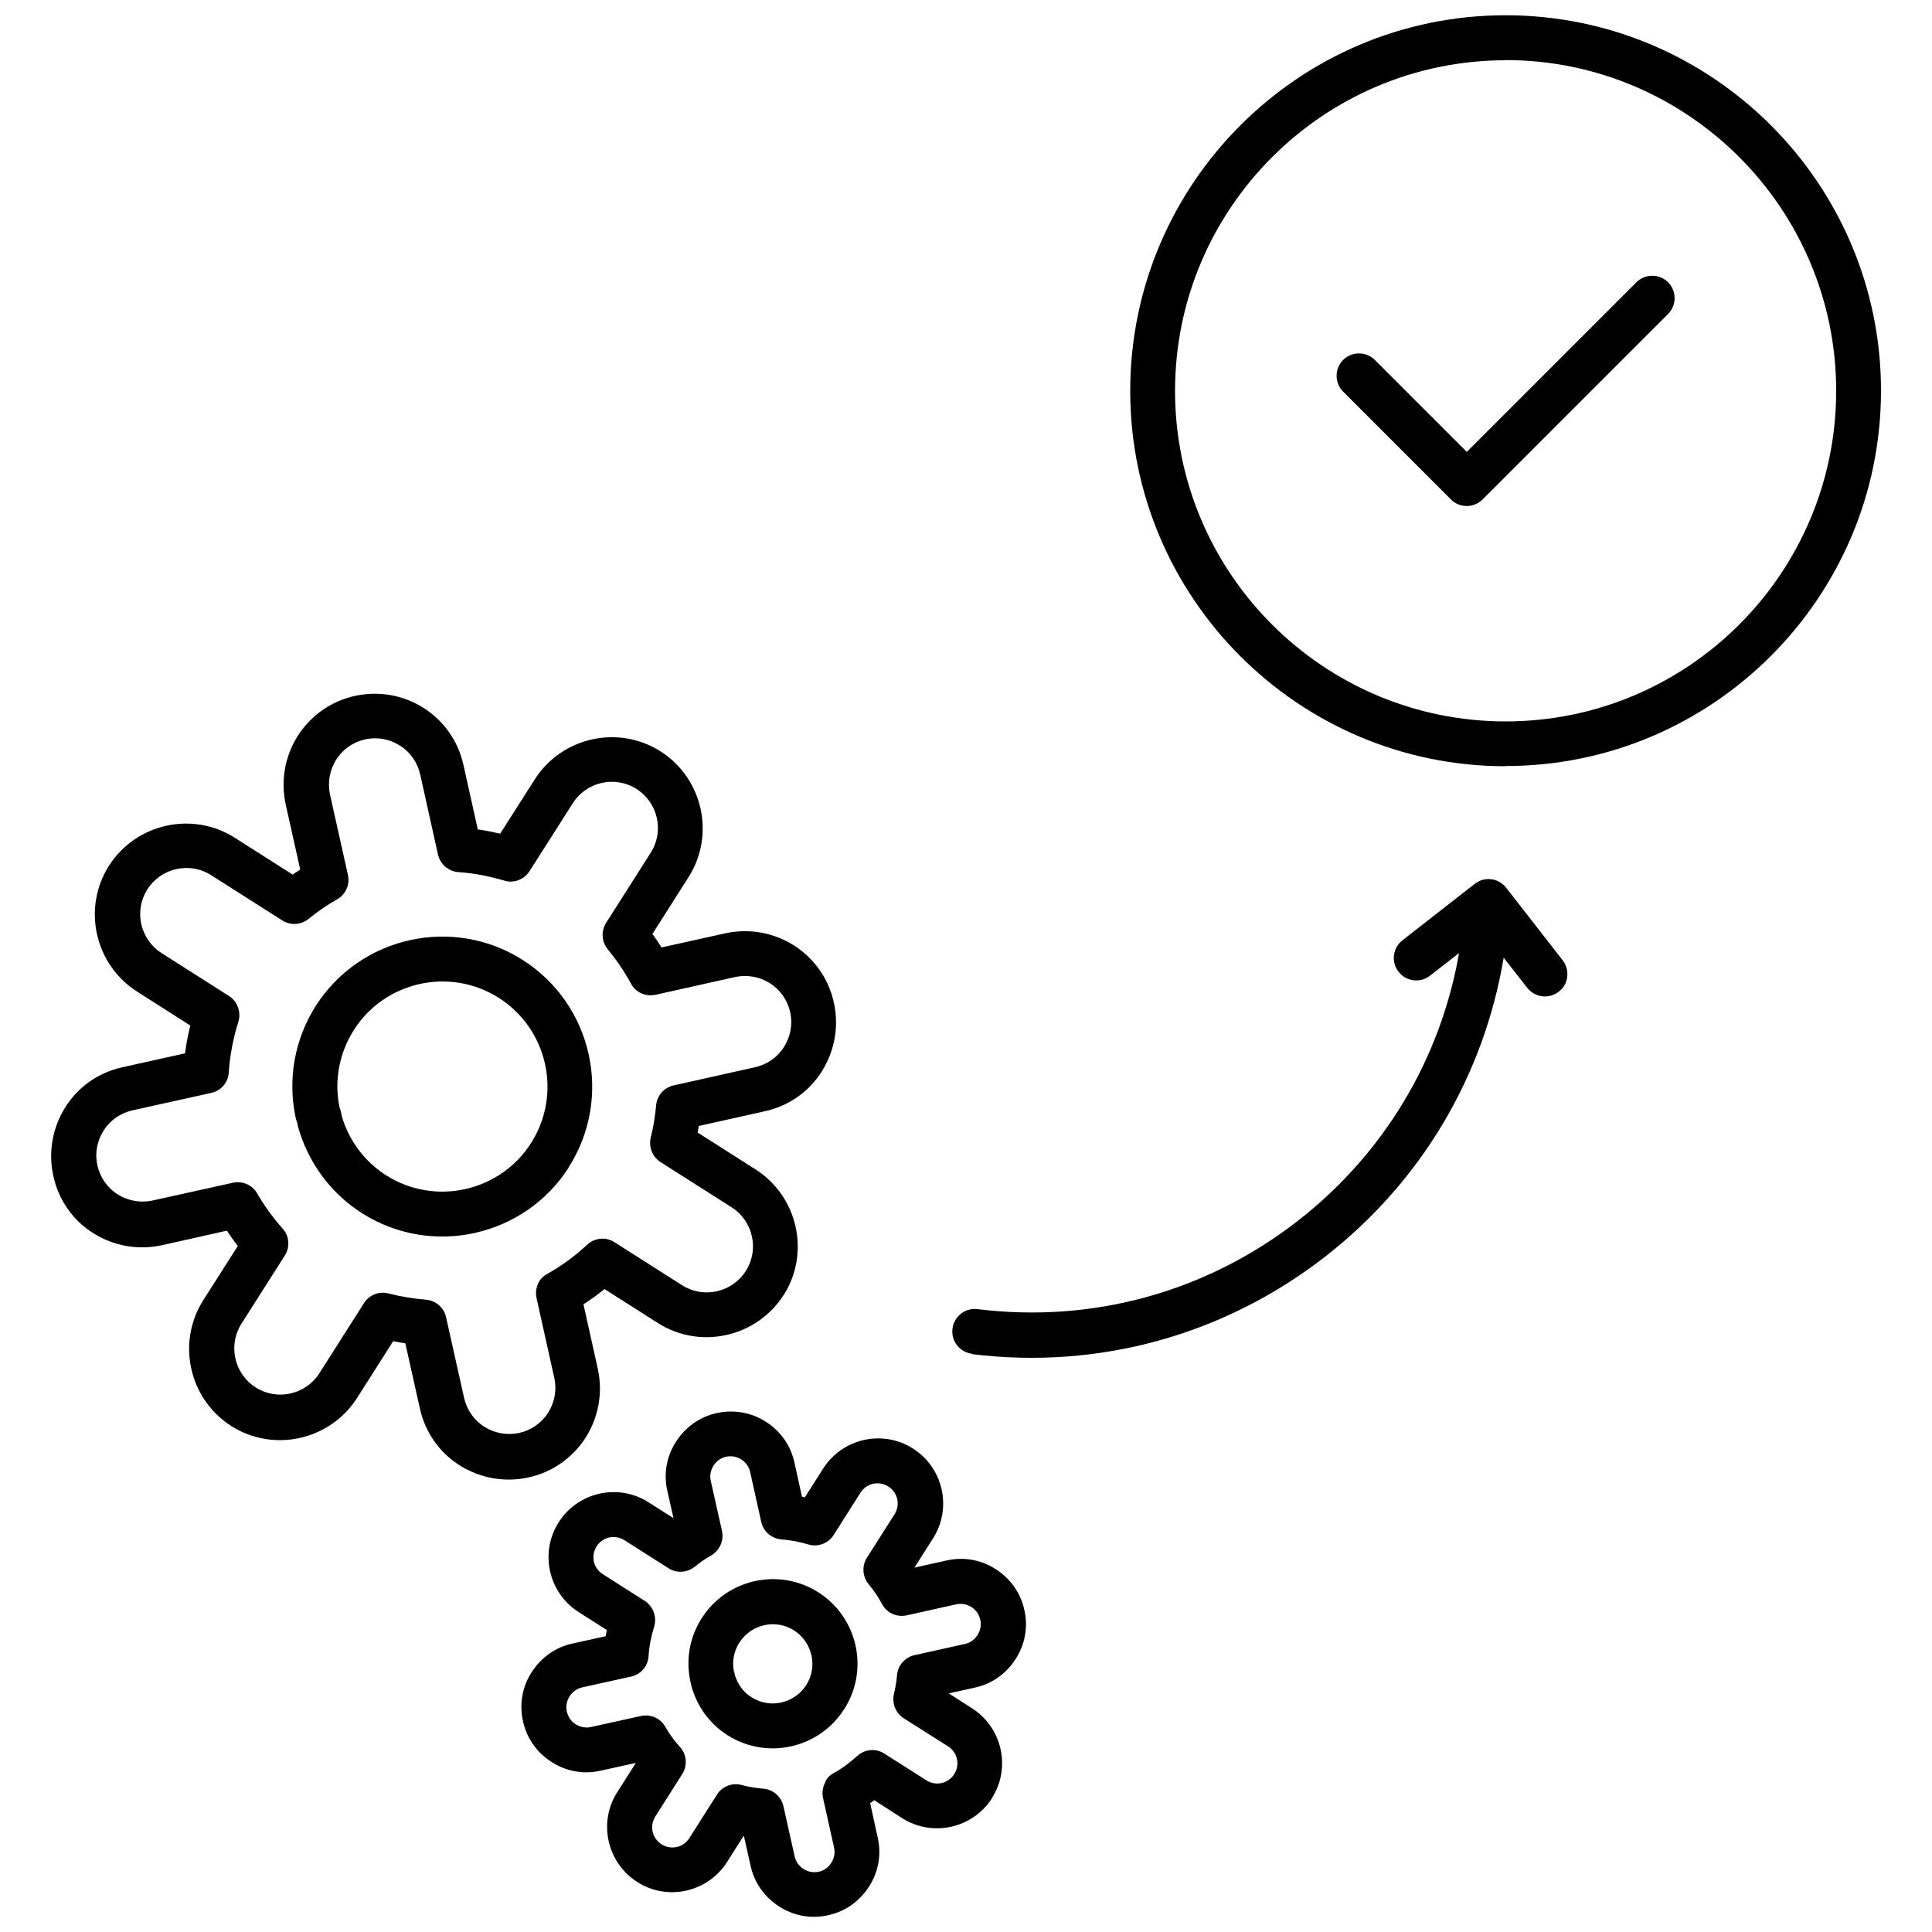 <?xml version="1.0" encoding="UTF-8"?><svg xmlns="http://www.w3.org/2000/svg" viewBox="0 0 100 100"><g id="a"/><g id="b"><g><path d="M77.93,39.66c-10.72,0-19.43-8.72-19.43-19.43S67.21,.79,77.93,.79s19.43,8.72,19.43,19.43-8.72,19.43-19.43,19.43Zm0-36.54c-9.43,0-17.11,7.68-17.11,17.11s7.67,17.11,17.11,17.11,17.11-7.67,17.11-17.11S87.36,3.11,77.93,3.11Z"/><path d="M75.92,26.19c-.3,0-.6-.11-.82-.34l-5.58-5.58c-.45-.45-.45-1.19,0-1.64s1.19-.45,1.64,0l4.76,4.76,8.78-8.78c.45-.45,1.19-.45,1.64,0s.45,1.19,0,1.64l-9.6,9.6c-.23,.23-.52,.34-.82,.34Z"/><path d="M40.56,67.03c-1.4,2.19-4.32,2.84-6.51,1.45l-2.76-1.76c-.35,.29-.72,.55-1.09,.79l.74,3.33c.27,1.23,.05,2.49-.62,3.56-.68,1.06-1.73,1.8-2.96,2.07s-2.49,.05-3.56-.62-1.8-1.73-2.07-2.96l-.75-3.36c-.21-.03-.42-.07-.63-.11l-1.87,2.94c-1.4,2.19-4.32,2.84-6.51,1.45-2.19-1.4-2.84-4.32-1.45-6.51l1.79-2.81c-.2-.26-.39-.52-.57-.79l-3.35,.75c-1.23,.27-2.49,.05-3.56-.62s-1.8-1.73-2.07-2.96c-.27-1.23-.05-2.49,.62-3.56s1.73-1.8,2.96-2.07l3.24-.72c.06-.48,.15-.96,.27-1.44l-2.76-1.76c-2.19-1.4-2.84-4.32-1.45-6.51,1.4-2.19,4.32-2.84,6.51-1.45l3,1.91c.13-.09,.26-.18,.39-.26l-.75-3.36c-.27-1.23-.05-2.49,.62-3.56h0c.68-1.06,1.73-1.8,2.96-2.07,1.23-.27,2.49-.05,3.55,.62s1.8,1.73,2.07,2.96l.74,3.33c.38,.05,.77,.13,1.16,.22l1.79-2.81c1.4-2.19,4.32-2.84,6.51-1.45,2.19,1.4,2.84,4.32,1.45,6.51l-1.87,2.94c.17,.23,.32,.46,.47,.7l3.29-.73c1.23-.27,2.49-.05,3.56,.62,1.06,.68,1.8,1.73,2.07,2.96,.27,1.23,.05,2.49-.62,3.56s-1.73,1.8-2.96,2.07l-3.41,.76c-.02,.11-.04,.23-.06,.34l3,1.91c2.19,1.4,2.84,4.32,1.45,6.51Zm-12.66-.7c.1-.16,.24-.29,.42-.39,.72-.4,1.42-.91,2.08-1.52,.39-.36,.97-.41,1.41-.12l3.49,2.22c1.11,.71,2.59,.38,3.3-.73s.38-2.59-.73-3.3l-3.68-2.34c-.42-.27-.62-.77-.51-1.26,.14-.56,.23-1.12,.28-1.67,.04-.51,.41-.93,.91-1.04l4.21-.94c.62-.14,1.16-.51,1.5-1.05s.46-1.18,.32-1.8-.51-1.16-1.05-1.5-1.18-.45-1.8-.32l-4.12,.92c-.51,.11-1.03-.12-1.27-.58-.34-.62-.74-1.21-1.2-1.77-.32-.39-.36-.94-.09-1.37l2.31-3.63c.71-1.11,.38-2.59-.73-3.3-1.11-.71-2.59-.38-3.3,.73l-2.24,3.52c-.28,.44-.82,.64-1.31,.49-.81-.24-1.61-.39-2.38-.44-.51-.04-.94-.41-1.05-.91l-.92-4.14c-.14-.62-.51-1.16-1.05-1.5s-1.18-.46-1.8-.32c-.62,.14-1.16,.51-1.5,1.05h0c-.34,.54-.45,1.18-.32,1.8l.93,4.17c.11,.5-.12,1.01-.56,1.26-.5,.28-1,.62-1.49,1.02-.39,.31-.93,.34-1.35,.07l-3.68-2.34c-1.11-.71-2.59-.38-3.3,.73s-.38,2.59,.73,3.3l3.49,2.22c.44,.28,.64,.83,.49,1.33-.28,.88-.44,1.77-.5,2.63-.03,.52-.4,.95-.91,1.06l-4.07,.9c-.62,.14-1.16,.51-1.5,1.05s-.46,1.18-.32,1.8c.14,.62,.51,1.16,1.05,1.5s1.18,.45,1.8,.32l4.16-.92c.5-.11,1.01,.11,1.26,.55,.37,.64,.81,1.25,1.32,1.82,.35,.39,.39,.96,.11,1.4l-2.24,3.52c-.71,1.11-.38,2.59,.73,3.3s2.59,.38,3.3-.73l2.31-3.63c.27-.43,.79-.63,1.27-.5,.63,.16,1.28,.27,1.93,.32,.51,.04,.94,.41,1.05,.91l.93,4.17c.14,.62,.51,1.16,1.05,1.5s1.18,.45,1.8,.32c.62-.14,1.16-.51,1.5-1.05s.46-1.18,.32-1.8l-.92-4.14c-.07-.31,0-.62,.15-.88Zm1.55-5.92c-2.3,3.61-7.11,4.68-10.72,2.38-1.62-1.03-2.79-2.63-3.31-4.49,0-.03-.01-.06-.02-.08,0-.04-.01-.08-.02-.12-.03-.07-.04-.12-.06-.18,0-.03-.01-.05-.02-.08-.42-2-.05-4.05,1.04-5.77,2.3-3.61,7.11-4.68,10.72-2.38,3.61,2.3,4.68,7.11,2.38,10.72Zm-11.76-2.64c.37,1.27,1.18,2.35,2.29,3.06,2.53,1.61,5.9,.86,7.51-1.67s.86-5.9-1.67-7.51c-2.53-1.61-5.9-.86-7.51,1.67-.75,1.19-1.02,2.6-.74,3.98,.04,.11,.07,.2,.09,.3,.01,.06,.02,.11,.03,.17Z"/><path d="M51.35,93.07c-1,1.57-3.09,2.03-4.65,1.04l-1.45-.93c-.07,.05-.14,.1-.21,.15l.39,1.78c.2,.88,.04,1.78-.45,2.54s-1.23,1.29-2.11,1.48c-.88,.2-1.78,.04-2.54-.45s-1.29-1.23-1.48-2.11l-.35-1.56-.87,1.37c-1,1.57-3.09,2.03-4.65,1.03s-2.03-3.09-1.03-4.65l.95-1.49v-.02l-1.81,.4c-.88,.2-1.78,.04-2.54-.45-.76-.48-1.29-1.23-1.48-2.11-.2-.88-.04-1.78,.45-2.54s1.23-1.29,2.11-1.48l1.72-.38c.02-.11,.04-.22,.06-.32l-1.46-.93c-1.57-1-2.03-3.09-1.03-4.65,1-1.57,3.09-2.03,4.65-1.03l1.29,.82-.32-1.42c-.2-.88-.04-1.78,.45-2.54s1.23-1.29,2.11-1.48,1.78-.04,2.54,.45c.76,.48,1.29,1.23,1.48,2.11l.39,1.77s.1,.02,.15,.03l.95-1.49c1-1.57,3.09-2.03,4.65-1.03,1.57,1,2.03,3.09,1.03,4.65l-.96,1.51,1.67-.37c.88-.2,1.78-.04,2.54,.45s1.29,1.23,1.48,2.11c.2,.88,.04,1.78-.45,2.54s-1.23,1.29-2.11,1.48l-1.35,.3,1.2,.77c1.57,1,2.03,3.09,1.03,4.65Zm-8.61-.91c.1-.16,.24-.3,.42-.39,.42-.23,.82-.53,1.21-.88,.39-.36,.97-.41,1.41-.12l2.17,1.38c.49,.31,1.13,.17,1.44-.32s.17-1.13-.32-1.44l-2.29-1.45c-.42-.27-.62-.77-.51-1.26,.08-.33,.13-.65,.16-.97,.04-.51,.41-.93,.91-1.04l2.61-.58c.55-.12,.92-.7,.79-1.25-.06-.27-.22-.51-.46-.66s-.51-.2-.79-.14l-2.56,.57c-.51,.11-1.03-.12-1.27-.58-.2-.36-.43-.71-.7-1.03-.32-.39-.36-.94-.09-1.37l1.43-2.25c.31-.49,.17-1.13-.32-1.44s-1.13-.17-1.44,.32l-1.39,2.19c-.28,.44-.82,.64-1.31,.49-.47-.14-.94-.23-1.39-.26-.51-.04-.94-.41-1.05-.91l-.57-2.57c-.06-.27-.22-.51-.46-.66s-.52-.2-.79-.14c-.55,.12-.92,.7-.79,1.25l.58,2.59c.11,.5-.12,1.01-.56,1.27-.29,.16-.58,.36-.86,.59-.39,.31-.93,.34-1.35,.07l-2.28-1.45c-.49-.31-1.13-.17-1.44,.32s-.17,1.13,.32,1.44l2.17,1.38c.44,.28,.64,.83,.49,1.33-.16,.51-.26,1.03-.29,1.53-.03,.52-.4,.95-.91,1.06l-2.53,.56c-.55,.12-.92,.7-.79,1.25,.06,.27,.22,.51,.46,.66s.52,.2,.79,.14l2.58-.57c.5-.11,1.01,.11,1.26,.55,.21,.37,.47,.73,.77,1.06,.35,.39,.39,.96,.11,1.4l-1.39,2.19c-.31,.49-.17,1.13,.32,1.44s1.13,.17,1.44-.32l1.43-2.25c.27-.43,.79-.63,1.27-.5,.37,.1,.75,.16,1.12,.19,.51,.04,.94,.41,1.05,.91l.58,2.59c.06,.27,.22,.51,.46,.66s.52,.2,.79,.14c.55-.12,.92-.7,.79-1.25l-.57-2.57c-.07-.31,0-.62,.15-.88Zm.95-3.69c-1.29,2.03-4,2.64-6.04,1.34-.91-.58-1.57-1.48-1.86-2.53,0-.03-.02-.06-.02-.1v-.02l-.02-.06s-.02-.06-.02-.09c-.24-1.13-.03-2.28,.59-3.25,1.29-2.03,4-2.64,6.04-1.34,2.03,1.29,2.64,4,1.34,6.04Zm-5.64-1.73c.15,.46,.44,.86,.85,1.11,.95,.61,2.22,.32,2.83-.63s.32-2.22-.63-2.83c-.95-.61-2.22-.32-2.83,.63-.28,.43-.38,.95-.29,1.46,.02,.05,.04,.11,.05,.18h0s0,.05,.01,.07Z"/><path d="M50.31,70.07c-.64-.08-1.09-.66-1.01-1.3s.66-1.09,1.3-1.01c5.96,.74,11.86-.89,16.6-4.59,4.43-3.46,7.36-8.34,8.32-13.84l-1.5,1.17c-.51,.4-1.24,.3-1.63-.2-.4-.51-.3-1.24,.2-1.63l3.74-2.92c.24-.19,.55-.28,.86-.24s.58,.2,.77,.44l2.92,3.75c.2,.25,.27,.56,.24,.86s-.19,.58-.44,.77c-.51,.4-1.24,.3-1.63-.2l-1.22-1.56c-1.03,6.14-4.27,11.59-9.21,15.45-5.23,4.08-11.73,5.88-18.31,5.07Z"/></g></g><g id="c"/></svg>